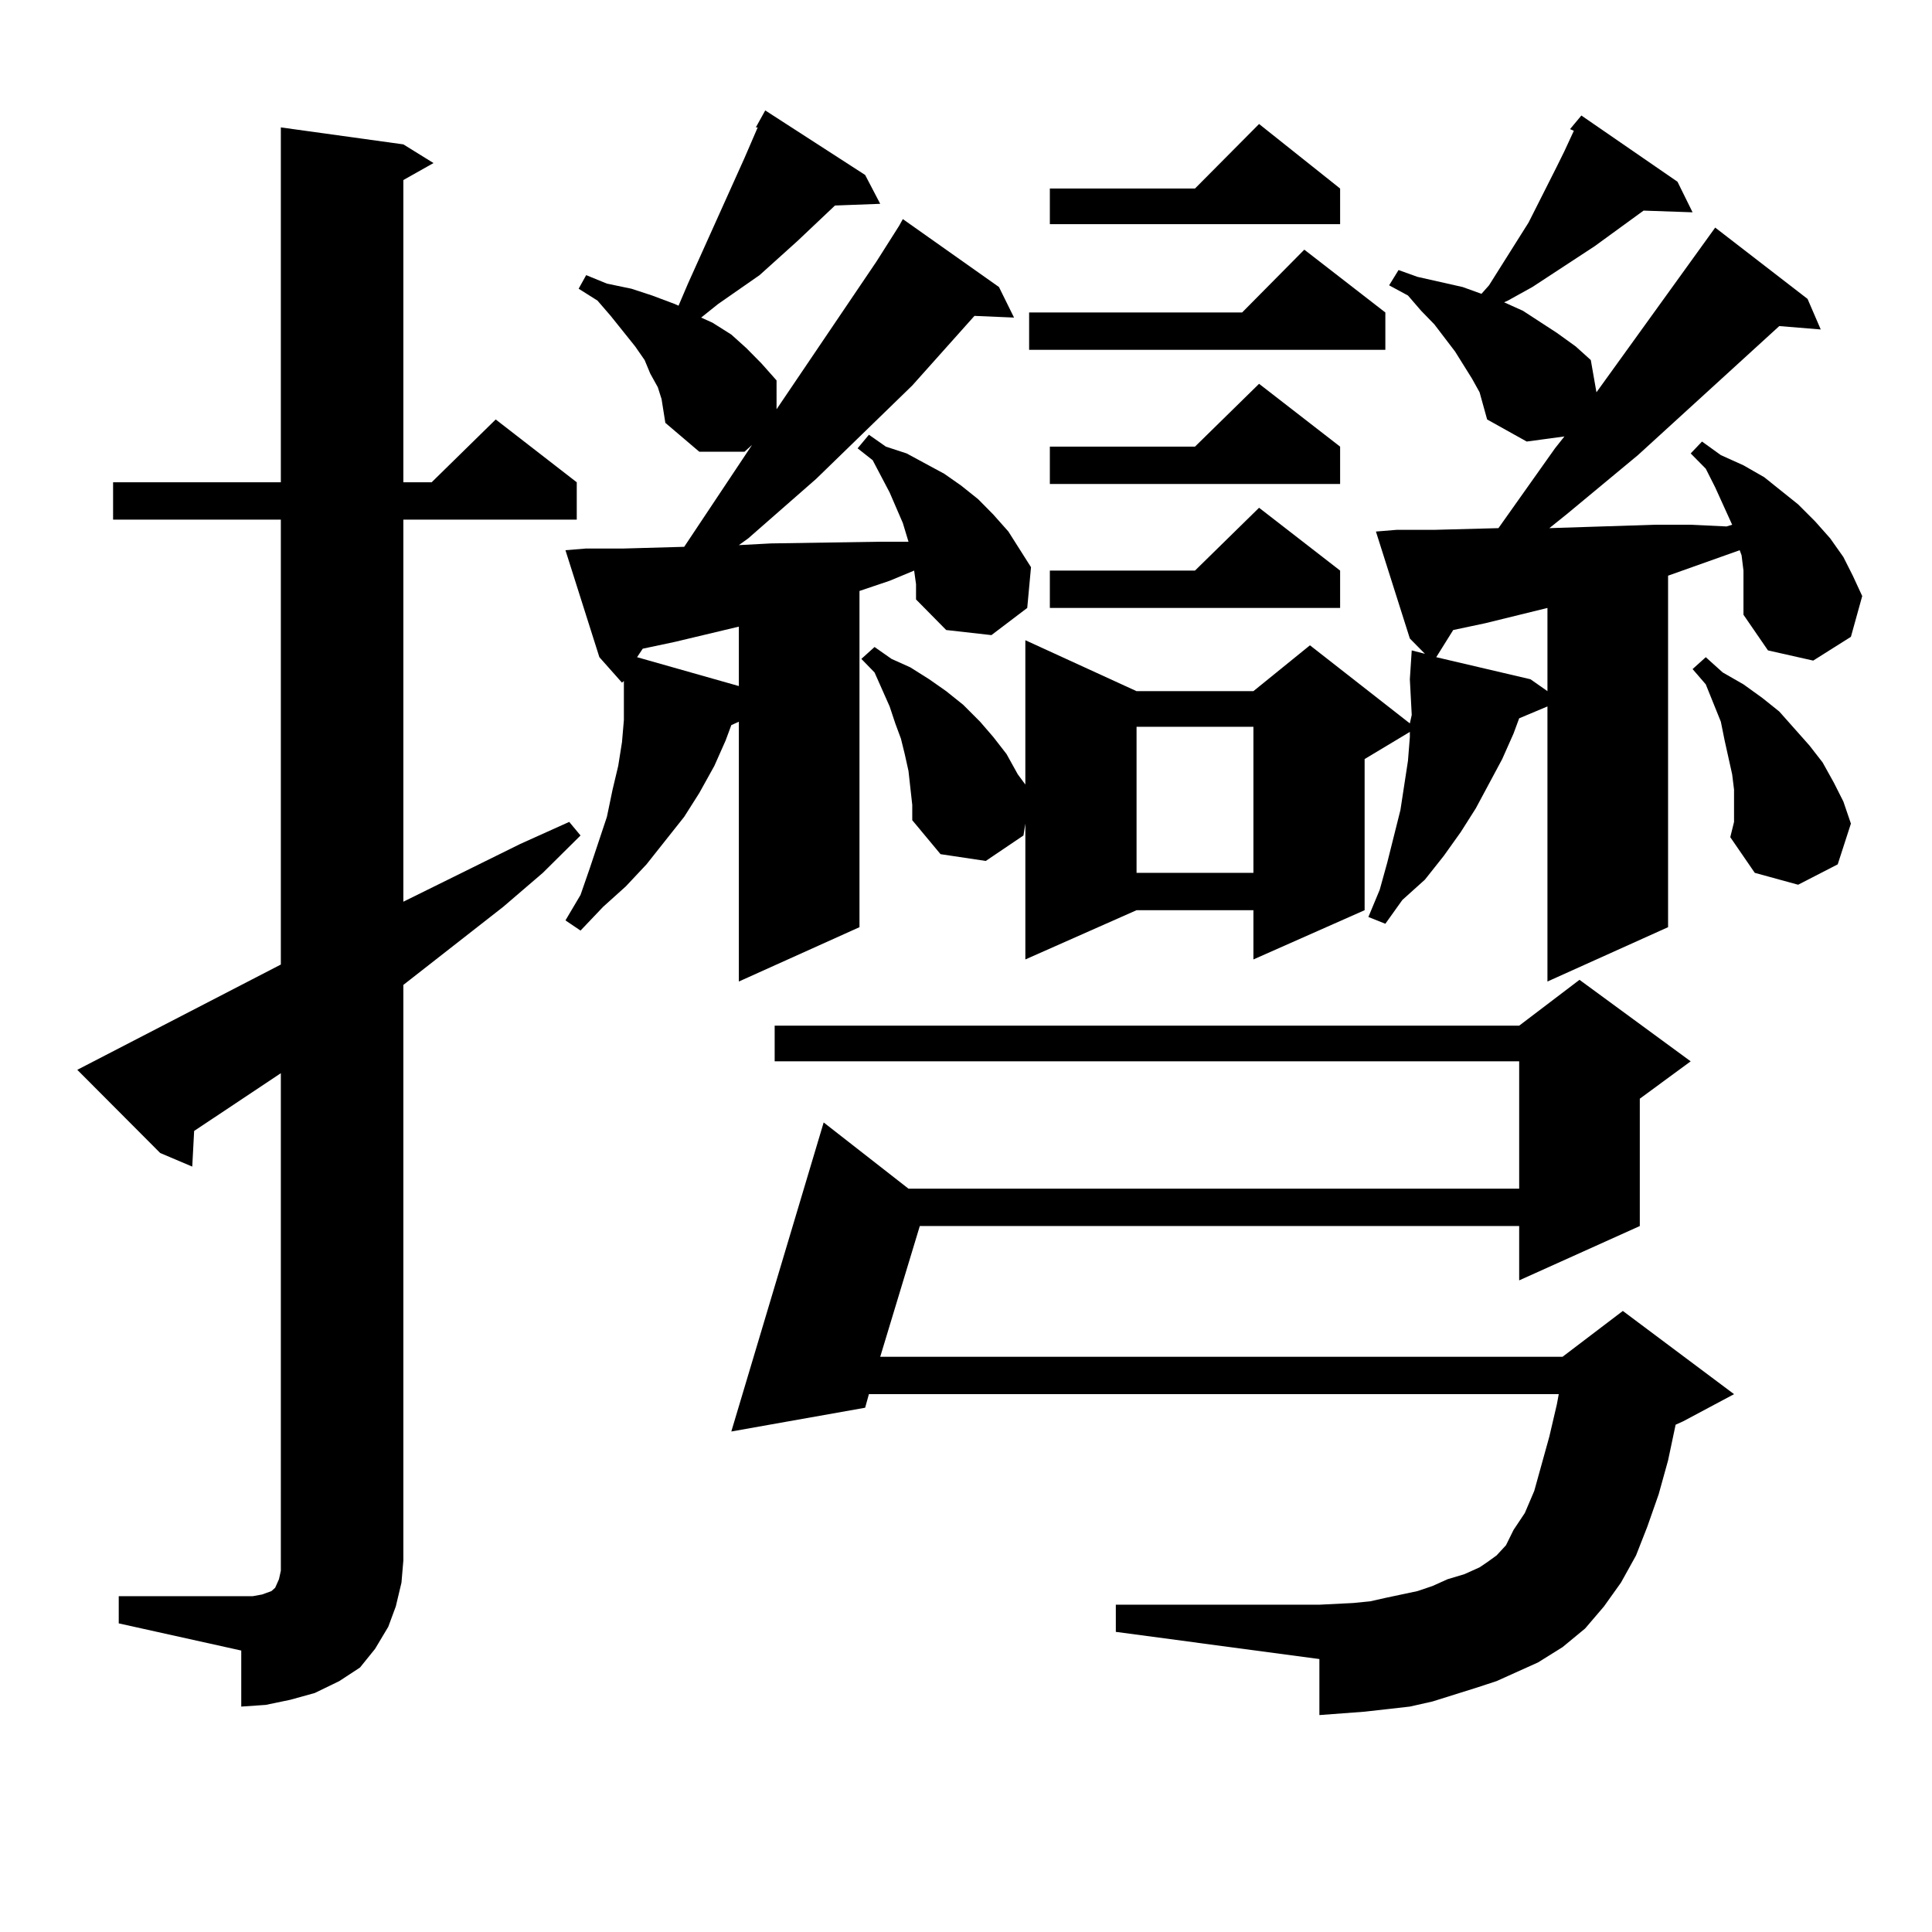 <?xml version="1.0" encoding="utf-8"?>
<!-- Generator: Adobe Illustrator 16.0.0, SVG Export Plug-In . SVG Version: 6.00 Build 0)  -->
<!DOCTYPE svg PUBLIC "-//W3C//DTD SVG 1.1//EN" "http://www.w3.org/Graphics/SVG/1.1/DTD/svg11.dtd">
<svg version="1.1" id="图层_1" xmlns="http://www.w3.org/2000/svg" xmlns:xlink="http://www.w3.org/1999/xlink" x="0px" y="0px"
	 width="1000px" height="1000px" viewBox="0 0 1000 1000" enable-background="new 0 0 1000 1000" xml:space="preserve">
<path d="M61.462,826.195h63.413h5.854l4.878-0.879l4.878-1.758l1.951-1.758l1.951-4.395l0.976-4.395v-5.273V555.492l-44.877,29.883
	l-0.976,18.457l-16.585-7.031L40,553.734l105.363-54.492V268.969H58.536v-19.336h86.827V65.941l63.413,8.789l15.609,9.668
	l-15.609,8.789v156.445h14.634l33.17-32.52l41.95,32.52v19.336h-89.754v197.754l60.486-29.883l25.365-11.426l5.854,7.031
	l-19.512,19.336l-20.487,17.578l-51.706,40.43v297.949l-0.976,11.426l-2.927,12.305l-3.902,10.547l-6.829,11.426l-7.805,9.668
	l-10.731,7.031l-12.683,6.152l-12.683,3.516l-12.683,2.637l-12.683,0.879V854.32l-63.413-14.063V826.195z M473.16,295.336
	l-12.683,5.273l-15.609,5.273v174.023l-62.438,28.125V373.559l-3.902,1.758l-2.927,7.91l-5.854,13.184l-7.805,14.063l-7.805,12.305
	l-9.756,12.305l-9.756,12.305l-10.731,11.426l-11.707,10.547l-11.707,12.305l-7.805-5.273l7.805-13.184l4.878-14.063l8.78-26.367
	l2.927-14.063l2.927-12.305l1.951-12.305l0.976-11.426v-12.305v-7.031v-0.879l-0.976,0.879l-11.707-13.184l-17.561-55.371
	l10.731-0.879h19.512l31.219-0.879l35.121-52.734l-3.902,3.516h-23.414l-17.561-14.941l-0.976-6.152l-0.976-6.152l-1.951-6.152
	l-3.902-7.031l-2.927-7.031l-4.878-7.031L316.09,163.5l-6.829-7.91l-9.756-6.152l3.902-7.031l10.731,4.395l12.683,2.637
	l10.731,3.516l11.707,4.395l1.951,0.879l4.878-11.426l29.268-65.039l6.829-15.82h-0.976l4.878-8.789l51.706,33.398l7.805,14.941
	l-23.414,0.879l-19.512,18.457l-19.512,17.578l-21.463,14.941l-8.78,7.031l5.854,2.637l9.756,6.152l7.805,7.031l7.805,7.91
	l7.805,8.789v14.941l51.706-76.465l11.707-18.457l1.951-3.516l49.755,35.156l7.805,15.82l-20.487-0.879l-32.194,36.035
	l-49.755,48.34l-35.121,30.762l-4.878,3.516l16.585-0.879l56.584-0.879h14.634l-2.927-9.668l-6.829-15.82l-8.78-16.699l-7.805-6.152
	l5.854-7.031l8.78,6.152l10.731,3.516l19.512,10.547l8.78,6.152l8.78,7.031l7.805,7.91l7.805,8.789l11.707,18.457l-1.951,21.094
	l-18.536,14.063l-23.414-2.637l-15.609-15.82v-7.91L473.16,295.336z M382.43,324.34l-33.17,7.91l-16.585,3.516l-2.927,4.395
	l52.682,14.941V324.34z M774.616,870.141l-10.731,3.516l-22.438,7.031l-11.707,2.637l-23.414,2.637l-11.707,0.879l-11.707,0.879
	v-29.004l-105.363-14.063V830.59h105.363l17.561-0.879l8.78-0.879l7.805-1.758l16.585-3.516l7.805-2.637l7.805-3.516l8.78-2.637
	l7.805-3.516l3.902-2.637l4.878-3.516l4.878-5.273l3.902-7.91l5.854-8.789l4.878-11.426l7.805-28.125l3.902-16.699l0.976-5.273
	H449.746l-1.951,7.031l-69.267,12.305l47.804-159.961l43.901,34.277h316.09V549.34H400.966v-18.457h385.356l31.219-23.73
	l57.56,42.188l-26.341,19.336v65.918l-62.438,28.125v-28.125H476.086l-20.487,67.676h353.162l31.219-23.73l57.56,43.066
	l-26.341,14.063l-3.902,1.758l-3.902,18.457l-4.878,17.578l-5.854,16.699l-5.854,14.941l-7.805,14.063l-8.78,12.305l-9.756,11.426
	l-11.707,9.668l-12.683,7.91L774.616,870.141z M902.417,303.246v-7.91l-0.976-7.91l-0.976-2.637l-37.072,13.184v181.934
	l-62.438,28.125V365.648l-14.634,6.152l-2.927,7.91l-5.854,13.184l-13.658,25.488l-7.805,12.305l-8.78,12.305l-9.756,12.305
	l-11.707,10.547l-8.78,12.305l-8.78-3.516l5.854-14.063l3.902-14.063l6.829-27.246l3.902-25.488l0.976-12.305v-2.637l-23.414,14.063
	v78.223l-57.56,25.488v-25.488h-60.486l-57.56,25.488v-70.313l-0.976,6.152l-19.512,13.184l-23.414-3.516l-14.634-17.578v-7.91
	l-0.976-8.789l-0.976-8.789l-1.951-8.789l-1.951-7.91l-2.927-7.91l-2.927-8.789l-7.805-17.578l-6.829-7.031l6.829-6.152l8.78,6.152
	l9.756,4.395l9.756,6.152l8.78,6.152l8.78,7.031l8.78,8.789l6.829,7.91l6.829,8.789l5.854,10.547l3.902,5.273v-74.707l57.56,26.367
	h60.486l29.268-23.73l51.706,40.43l0.976-4.395l-0.976-18.457l0.976-14.941l6.829,1.758l-7.805-7.91l-17.561-55.371l10.731-0.879
	h19.512l33.17-0.879l29.268-41.309l4.878-6.152l-19.512,2.637l-20.487-11.426l-1.951-7.031l-1.951-7.031l-3.902-7.031l-8.78-14.063
	l-10.731-14.063l-6.829-7.031l-6.829-7.91l-9.756-5.273l4.878-7.91l9.756,3.516l11.707,2.637l11.707,2.637l9.756,3.516l3.902-4.395
	l20.487-32.52l14.634-29.004l3.902-7.91l4.878-10.547l-1.951-0.879l5.854-7.031l49.755,34.277l7.805,15.82l-25.365-0.879
	l-25.365,18.457l-32.194,21.094l-12.683,7.031l-1.951,0.879l9.756,4.395l17.561,11.426l9.756,7.031l7.805,7.031l2.927,16.699
	l61.462-85.254l47.804,36.914l6.829,15.82l-21.463-1.758l-73.169,66.797l-37.072,30.762l-8.78,7.031l54.633-1.758h18.536
	l18.536,0.879l2.927-0.879l-8.78-19.336l-4.878-9.668l-7.805-7.91l5.854-6.152l9.756,7.031l11.707,5.273l10.731,6.152l8.78,7.031
	l8.78,7.031l8.78,8.789l7.805,8.789l6.829,9.668l4.878,9.668l4.878,10.547l-5.854,21.094l-19.512,12.305l-23.414-5.273
	l-12.683-18.457v-7.031V303.246z M717.056,161.742v19.336H532.67v-19.336h110.241l32.194-32.52L717.056,161.742z M693.642,97.582
	v18.457h-150.24V97.582h75.12l33.17-33.398L693.642,97.582z M693.642,231.176v19.336h-150.24v-19.336h75.12l33.17-32.52
	L693.642,231.176z M693.642,295.336v19.336h-150.24v-19.336h75.12l33.17-32.52L693.642,295.336z M588.279,376.195v75.586h60.486
	v-75.586H588.279z M800.957,314.672l-32.194,7.91l-16.585,3.516l-8.78,14.063l48.779,11.426l8.78,6.152V314.672z M897.54,408.715
	l-0.976-7.91l-1.951-8.789l-1.951-8.789l-1.951-9.668l-3.902-9.668l-3.902-9.668l-6.829-7.91l6.829-6.152l8.78,7.91l10.731,6.152
	l9.756,7.031l8.78,7.031l7.805,8.789l7.805,8.789l6.829,8.789l5.854,10.547l4.878,9.668l3.902,11.426l-6.829,21.094l-20.487,10.547
	l-22.438-6.152l-12.683-18.457l1.951-7.91V408.715z"/>
</svg>
